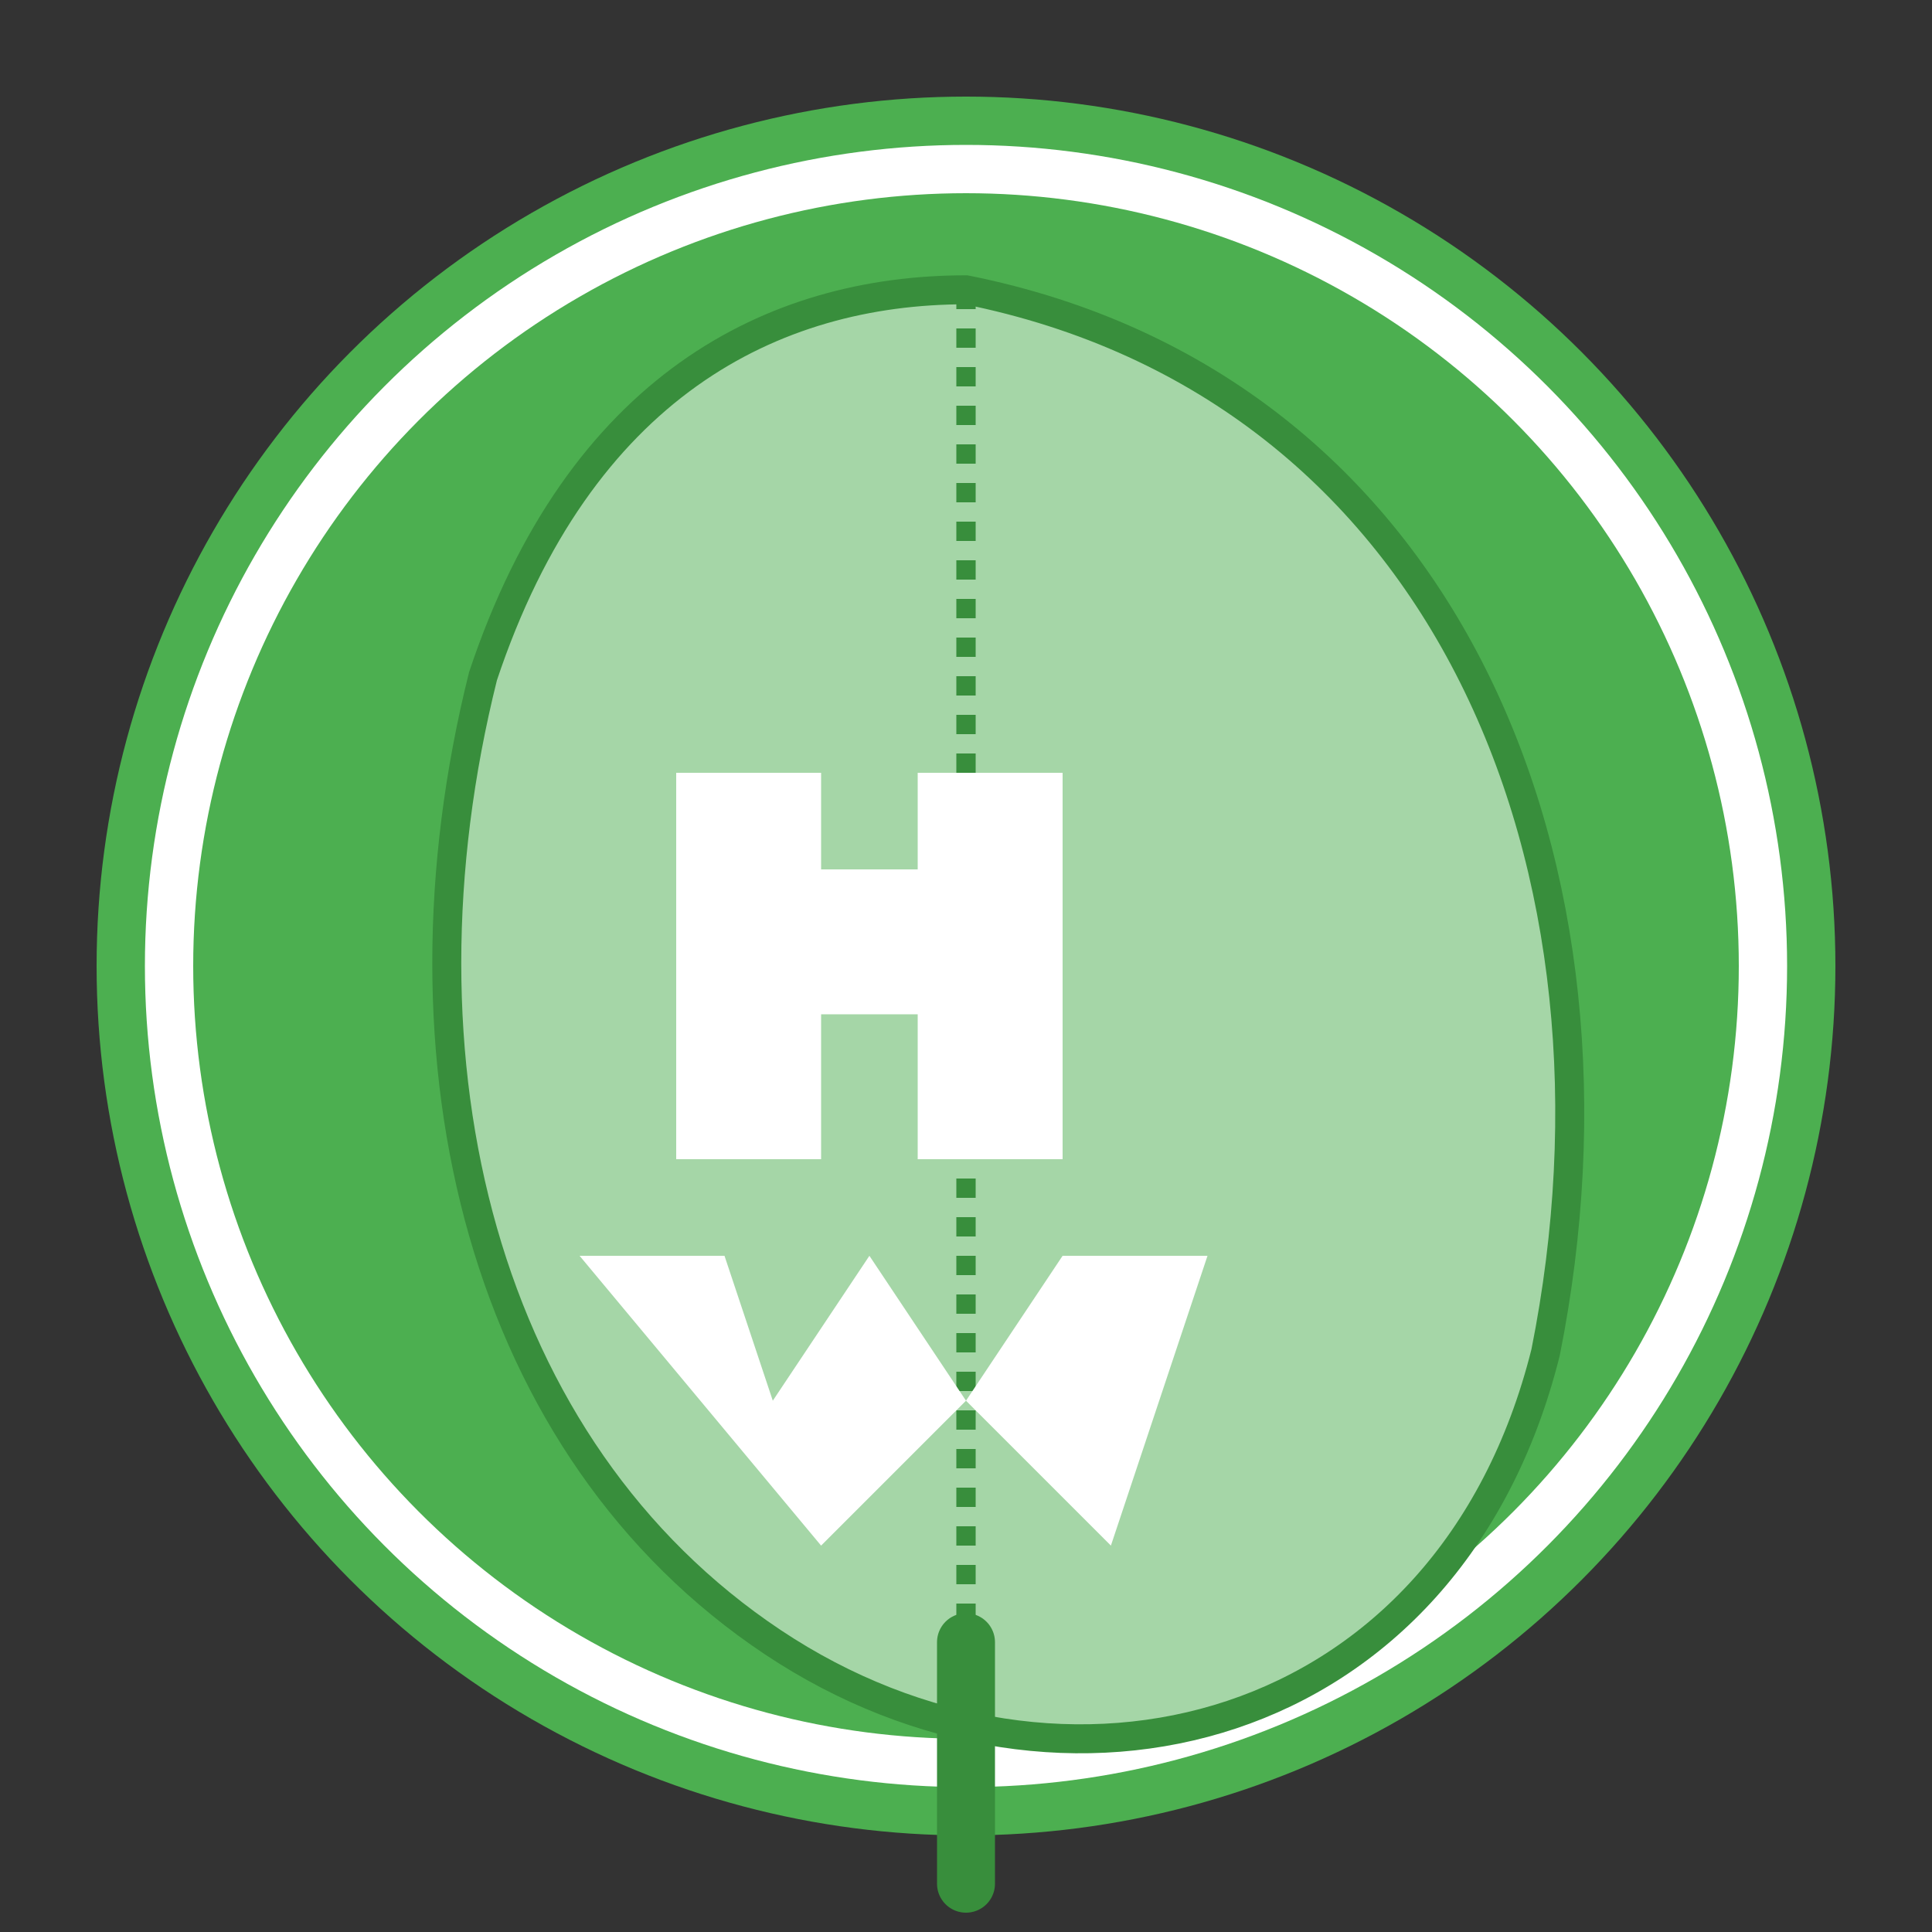 <svg xmlns="http://www.w3.org/2000/svg" viewBox="0 0 200 200" width="200" height="200">
  <rect x="0" y="0" width="200" height="200" fill="#333333" stroke="none"/>
  <!-- Background circle -->
  <circle cx="100" cy="100" r="90" fill="#4caf50" />
  <circle cx="100" cy="100" r="85" fill="#ffffff" />
  <circle cx="100" cy="100" r="80" fill="#4caf50" />
  
  <!-- Stylized tea leaf shape -->
  <path d="M100,30 C150,40 170,90 160,140 C150,180 110,190 80,170 C50,150 40,110 50,70 C60,40 80,30 100,30 Z" 
        fill="#a5d6a7" stroke="#388e3c" stroke-width="3" />
  
  <!-- Leaf vein -->
  <path d="M100,30 C100,80 100,130 100,170" 
        fill="none" stroke="#388e3c" stroke-width="2" stroke-dasharray="2,2" />
  
  <!-- 'H' and 'W' initials -->
  <g fill="#ffffff" font-family="Arial, sans-serif" font-weight="bold">
    <!-- H -->
    <path d="M70,80 L70,120 L85,120 L85,105 L95,105 L95,120 L110,120 L110,80 L95,80 L95,90 L85,90 L85,80 Z" />
    <!-- W -->
    <path d="M60,130 L75,130 L80,145 L90,130 L100,145 L110,130 L125,130 L115,160 L100,145 L85,160 Z" />
  </g>
  
  <!-- Leaf stem -->
  <path d="M100,170 C100,180 100,190 100,195" 
        fill="none" stroke="#388e3c" stroke-width="6" stroke-linecap="round" />
</svg> 